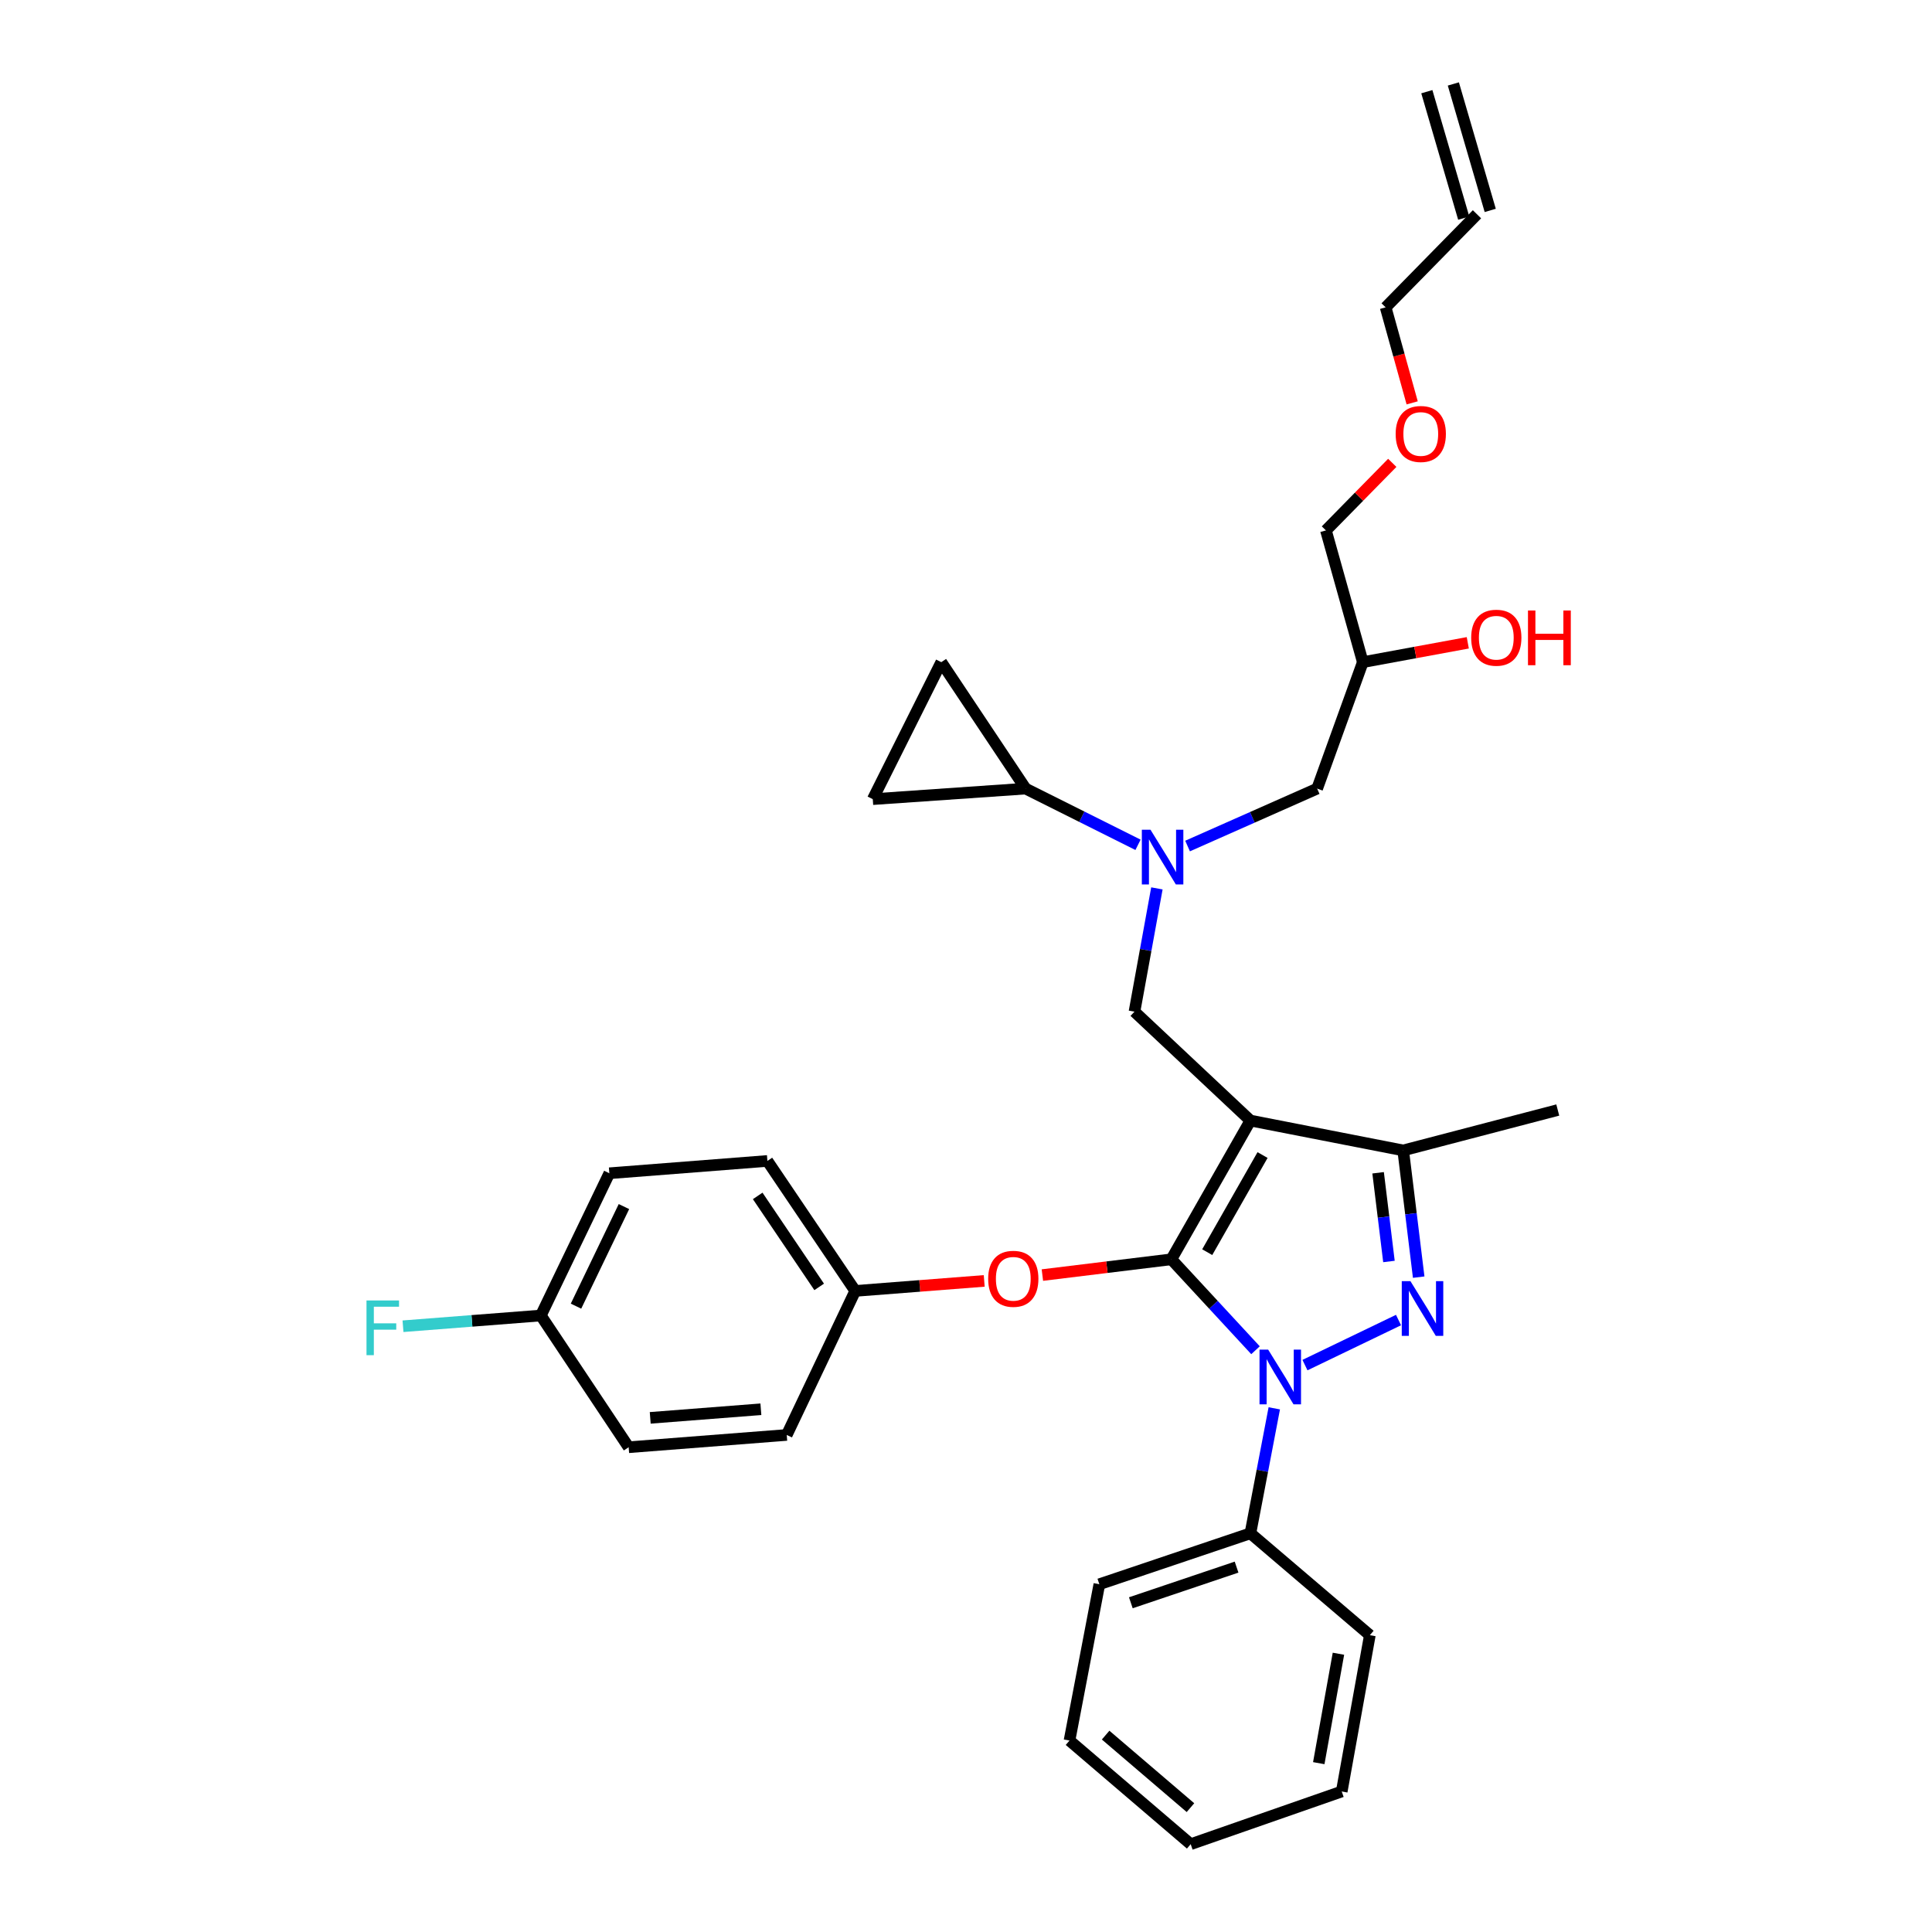 <?xml version='1.0' encoding='iso-8859-1'?>
<svg version='1.1' baseProfile='full'
              xmlns='http://www.w3.org/2000/svg'
                      xmlns:rdkit='http://www.rdkit.org/xml'
                      xmlns:xlink='http://www.w3.org/1999/xlink'
                  xml:space='preserve'
width='1000px' height='1000px' viewBox='0 0 1000 1000'>
<!-- END OF HEADER -->
<rect style='opacity:1.0;fill:#FFFFFF;stroke:none' width='1000' height='1000' x='0' y='0'> </rect>
<path class='bond-0' d='M 589.033,437.274 L 559.94,422.727' style='fill:none;fill-rule:evenodd;stroke:#0000FF;stroke-width:6px;stroke-linecap:butt;stroke-linejoin:miter;stroke-opacity:1' />
<path class='bond-0' d='M 559.94,422.727 L 530.848,408.181' style='fill:none;fill-rule:evenodd;stroke:#000000;stroke-width:6px;stroke-linecap:butt;stroke-linejoin:miter;stroke-opacity:1' />
<path class='bond-1' d='M 614.683,437.905 L 648.22,423.043' style='fill:none;fill-rule:evenodd;stroke:#0000FF;stroke-width:6px;stroke-linecap:butt;stroke-linejoin:miter;stroke-opacity:1' />
<path class='bond-1' d='M 648.22,423.043 L 681.756,408.181' style='fill:none;fill-rule:evenodd;stroke:#000000;stroke-width:6px;stroke-linecap:butt;stroke-linejoin:miter;stroke-opacity:1' />
<path class='bond-2' d='M 598.81,459.827 L 593.008,491.732' style='fill:none;fill-rule:evenodd;stroke:#0000FF;stroke-width:6px;stroke-linecap:butt;stroke-linejoin:miter;stroke-opacity:1' />
<path class='bond-2' d='M 593.008,491.732 L 587.205,523.636' style='fill:none;fill-rule:evenodd;stroke:#000000;stroke-width:6px;stroke-linecap:butt;stroke-linejoin:miter;stroke-opacity:1' />
<path class='bond-3' d='M 681.756,408.181 L 705.392,342.729' style='fill:none;fill-rule:evenodd;stroke:#000000;stroke-width:6px;stroke-linecap:butt;stroke-linejoin:miter;stroke-opacity:1' />
<path class='bond-4' d='M 705.392,342.729 L 732.559,337.723' style='fill:none;fill-rule:evenodd;stroke:#000000;stroke-width:6px;stroke-linecap:butt;stroke-linejoin:miter;stroke-opacity:1' />
<path class='bond-4' d='M 732.559,337.723 L 759.725,332.717' style='fill:none;fill-rule:evenodd;stroke:#FF0000;stroke-width:6px;stroke-linecap:butt;stroke-linejoin:miter;stroke-opacity:1' />
<path class='bond-5' d='M 705.392,342.729 L 686.299,274.546' style='fill:none;fill-rule:evenodd;stroke:#000000;stroke-width:6px;stroke-linecap:butt;stroke-linejoin:miter;stroke-opacity:1' />
<path class='bond-6' d='M 686.299,274.546 L 703.469,257.057' style='fill:none;fill-rule:evenodd;stroke:#000000;stroke-width:6px;stroke-linecap:butt;stroke-linejoin:miter;stroke-opacity:1' />
<path class='bond-6' d='M 703.469,257.057 L 720.638,239.569' style='fill:none;fill-rule:evenodd;stroke:#FF0000;stroke-width:6px;stroke-linecap:butt;stroke-linejoin:miter;stroke-opacity:1' />
<path class='bond-7' d='M 730.941,208.524 L 724.075,183.807' style='fill:none;fill-rule:evenodd;stroke:#FF0000;stroke-width:6px;stroke-linecap:butt;stroke-linejoin:miter;stroke-opacity:1' />
<path class='bond-7' d='M 724.075,183.807 L 717.21,159.091' style='fill:none;fill-rule:evenodd;stroke:#000000;stroke-width:6px;stroke-linecap:butt;stroke-linejoin:miter;stroke-opacity:1' />
<path class='bond-8' d='M 717.21,159.091 L 764.482,110.906' style='fill:none;fill-rule:evenodd;stroke:#000000;stroke-width:6px;stroke-linecap:butt;stroke-linejoin:miter;stroke-opacity:1' />
<path class='bond-9' d='M 587.205,523.636 L 647.208,580.001' style='fill:none;fill-rule:evenodd;stroke:#000000;stroke-width:6px;stroke-linecap:butt;stroke-linejoin:miter;stroke-opacity:1' />
<path class='bond-10' d='M 649.849,698.881 L 628.073,675.348' style='fill:none;fill-rule:evenodd;stroke:#0000FF;stroke-width:6px;stroke-linecap:butt;stroke-linejoin:miter;stroke-opacity:1' />
<path class='bond-10' d='M 628.073,675.348 L 606.298,651.814' style='fill:none;fill-rule:evenodd;stroke:#000000;stroke-width:6px;stroke-linecap:butt;stroke-linejoin:miter;stroke-opacity:1' />
<path class='bond-11' d='M 675.447,706.574 L 723.867,683.255' style='fill:none;fill-rule:evenodd;stroke:#0000FF;stroke-width:6px;stroke-linecap:butt;stroke-linejoin:miter;stroke-opacity:1' />
<path class='bond-12' d='M 659.565,728.95 L 653.387,761.294' style='fill:none;fill-rule:evenodd;stroke:#0000FF;stroke-width:6px;stroke-linecap:butt;stroke-linejoin:miter;stroke-opacity:1' />
<path class='bond-12' d='M 653.387,761.294 L 647.208,793.637' style='fill:none;fill-rule:evenodd;stroke:#000000;stroke-width:6px;stroke-linecap:butt;stroke-linejoin:miter;stroke-opacity:1' />
<path class='bond-13' d='M 606.298,651.814 L 572.918,655.897' style='fill:none;fill-rule:evenodd;stroke:#000000;stroke-width:6px;stroke-linecap:butt;stroke-linejoin:miter;stroke-opacity:1' />
<path class='bond-13' d='M 572.918,655.897 L 539.539,659.979' style='fill:none;fill-rule:evenodd;stroke:#FF0000;stroke-width:6px;stroke-linecap:butt;stroke-linejoin:miter;stroke-opacity:1' />
<path class='bond-14' d='M 606.298,651.814 L 647.208,580.001' style='fill:none;fill-rule:evenodd;stroke:#000000;stroke-width:6px;stroke-linecap:butt;stroke-linejoin:miter;stroke-opacity:1' />
<path class='bond-14' d='M 624.856,648.119 L 653.493,597.85' style='fill:none;fill-rule:evenodd;stroke:#000000;stroke-width:6px;stroke-linecap:butt;stroke-linejoin:miter;stroke-opacity:1' />
<path class='bond-15' d='M 647.208,580.001 L 726.296,595.457' style='fill:none;fill-rule:evenodd;stroke:#000000;stroke-width:6px;stroke-linecap:butt;stroke-linejoin:miter;stroke-opacity:1' />
<path class='bond-16' d='M 726.296,595.457 L 806.297,574.545' style='fill:none;fill-rule:evenodd;stroke:#000000;stroke-width:6px;stroke-linecap:butt;stroke-linejoin:miter;stroke-opacity:1' />
<path class='bond-17' d='M 726.296,595.457 L 730.304,628.253' style='fill:none;fill-rule:evenodd;stroke:#000000;stroke-width:6px;stroke-linecap:butt;stroke-linejoin:miter;stroke-opacity:1' />
<path class='bond-17' d='M 730.304,628.253 L 734.313,661.048' style='fill:none;fill-rule:evenodd;stroke:#0000FF;stroke-width:6px;stroke-linecap:butt;stroke-linejoin:miter;stroke-opacity:1' />
<path class='bond-17' d='M 713.308,607.03 L 716.114,629.987' style='fill:none;fill-rule:evenodd;stroke:#000000;stroke-width:6px;stroke-linecap:butt;stroke-linejoin:miter;stroke-opacity:1' />
<path class='bond-17' d='M 716.114,629.987 L 718.92,652.944' style='fill:none;fill-rule:evenodd;stroke:#0000FF;stroke-width:6px;stroke-linecap:butt;stroke-linejoin:miter;stroke-opacity:1' />
<path class='bond-18' d='M 530.848,408.181 L 451.752,413.637' style='fill:none;fill-rule:evenodd;stroke:#000000;stroke-width:6px;stroke-linecap:butt;stroke-linejoin:miter;stroke-opacity:1' />
<path class='bond-19' d='M 530.848,408.181 L 487.205,342.729' style='fill:none;fill-rule:evenodd;stroke:#000000;stroke-width:6px;stroke-linecap:butt;stroke-linejoin:miter;stroke-opacity:1' />
<path class='bond-20' d='M 451.752,413.637 L 487.205,342.729' style='fill:none;fill-rule:evenodd;stroke:#000000;stroke-width:6px;stroke-linecap:butt;stroke-linejoin:miter;stroke-opacity:1' />
<path class='bond-21' d='M 509.426,662.992 L 476.046,665.587' style='fill:none;fill-rule:evenodd;stroke:#FF0000;stroke-width:6px;stroke-linecap:butt;stroke-linejoin:miter;stroke-opacity:1' />
<path class='bond-21' d='M 476.046,665.587 L 442.666,668.183' style='fill:none;fill-rule:evenodd;stroke:#000000;stroke-width:6px;stroke-linecap:butt;stroke-linejoin:miter;stroke-opacity:1' />
<path class='bond-22' d='M 315.393,607.275 L 279.939,680.906' style='fill:none;fill-rule:evenodd;stroke:#000000;stroke-width:6px;stroke-linecap:butt;stroke-linejoin:miter;stroke-opacity:1' />
<path class='bond-22' d='M 322.955,624.521 L 298.138,676.064' style='fill:none;fill-rule:evenodd;stroke:#000000;stroke-width:6px;stroke-linecap:butt;stroke-linejoin:miter;stroke-opacity:1' />
<path class='bond-23' d='M 315.393,607.275 L 397.205,600.905' style='fill:none;fill-rule:evenodd;stroke:#000000;stroke-width:6px;stroke-linecap:butt;stroke-linejoin:miter;stroke-opacity:1' />
<path class='bond-24' d='M 279.939,680.906 L 325.392,749.09' style='fill:none;fill-rule:evenodd;stroke:#000000;stroke-width:6px;stroke-linecap:butt;stroke-linejoin:miter;stroke-opacity:1' />
<path class='bond-25' d='M 279.939,680.906 L 244.265,683.684' style='fill:none;fill-rule:evenodd;stroke:#000000;stroke-width:6px;stroke-linecap:butt;stroke-linejoin:miter;stroke-opacity:1' />
<path class='bond-25' d='M 244.265,683.684 L 208.591,686.461' style='fill:none;fill-rule:evenodd;stroke:#33CCCC;stroke-width:6px;stroke-linecap:butt;stroke-linejoin:miter;stroke-opacity:1' />
<path class='bond-26' d='M 325.392,749.09 L 407.212,742.728' style='fill:none;fill-rule:evenodd;stroke:#000000;stroke-width:6px;stroke-linecap:butt;stroke-linejoin:miter;stroke-opacity:1' />
<path class='bond-26' d='M 336.557,733.883 L 393.831,729.43' style='fill:none;fill-rule:evenodd;stroke:#000000;stroke-width:6px;stroke-linecap:butt;stroke-linejoin:miter;stroke-opacity:1' />
<path class='bond-27' d='M 647.208,793.637 L 569.025,819.997' style='fill:none;fill-rule:evenodd;stroke:#000000;stroke-width:6px;stroke-linecap:butt;stroke-linejoin:miter;stroke-opacity:1' />
<path class='bond-27' d='M 640.048,811.138 L 585.32,829.59' style='fill:none;fill-rule:evenodd;stroke:#000000;stroke-width:6px;stroke-linecap:butt;stroke-linejoin:miter;stroke-opacity:1' />
<path class='bond-28' d='M 647.208,793.637 L 709.03,846.365' style='fill:none;fill-rule:evenodd;stroke:#000000;stroke-width:6px;stroke-linecap:butt;stroke-linejoin:miter;stroke-opacity:1' />
<path class='bond-29' d='M 569.025,819.997 L 553.57,900.912' style='fill:none;fill-rule:evenodd;stroke:#000000;stroke-width:6px;stroke-linecap:butt;stroke-linejoin:miter;stroke-opacity:1' />
<path class='bond-30' d='M 553.57,900.912 L 616.297,954.545' style='fill:none;fill-rule:evenodd;stroke:#000000;stroke-width:6px;stroke-linecap:butt;stroke-linejoin:miter;stroke-opacity:1' />
<path class='bond-30' d='M 572.27,898.091 L 616.179,935.635' style='fill:none;fill-rule:evenodd;stroke:#000000;stroke-width:6px;stroke-linecap:butt;stroke-linejoin:miter;stroke-opacity:1' />
<path class='bond-31' d='M 616.297,954.545 L 694.48,927.272' style='fill:none;fill-rule:evenodd;stroke:#000000;stroke-width:6px;stroke-linecap:butt;stroke-linejoin:miter;stroke-opacity:1' />
<path class='bond-32' d='M 694.48,927.272 L 709.03,846.365' style='fill:none;fill-rule:evenodd;stroke:#000000;stroke-width:6px;stroke-linecap:butt;stroke-linejoin:miter;stroke-opacity:1' />
<path class='bond-32' d='M 682.592,912.606 L 692.777,855.971' style='fill:none;fill-rule:evenodd;stroke:#000000;stroke-width:6px;stroke-linecap:butt;stroke-linejoin:miter;stroke-opacity:1' />
<path class='bond-33' d='M 407.212,742.728 L 442.666,668.183' style='fill:none;fill-rule:evenodd;stroke:#000000;stroke-width:6px;stroke-linecap:butt;stroke-linejoin:miter;stroke-opacity:1' />
<path class='bond-34' d='M 442.666,668.183 L 397.205,600.905' style='fill:none;fill-rule:evenodd;stroke:#000000;stroke-width:6px;stroke-linecap:butt;stroke-linejoin:miter;stroke-opacity:1' />
<path class='bond-34' d='M 424.001,666.095 L 392.179,619.001' style='fill:none;fill-rule:evenodd;stroke:#000000;stroke-width:6px;stroke-linecap:butt;stroke-linejoin:miter;stroke-opacity:1' />
<path class='bond-35' d='M 771.344,108.904 L 752.251,43.453' style='fill:none;fill-rule:evenodd;stroke:#000000;stroke-width:6px;stroke-linecap:butt;stroke-linejoin:miter;stroke-opacity:1' />
<path class='bond-35' d='M 757.62,112.908 L 738.527,47.456' style='fill:none;fill-rule:evenodd;stroke:#000000;stroke-width:6px;stroke-linecap:butt;stroke-linejoin:miter;stroke-opacity:1' />
<path  class='atom-0' d='M 595.495 429.475
L 604.775 444.475
Q 605.695 445.955, 607.175 448.635
Q 608.655 451.315, 608.735 451.475
L 608.735 429.475
L 612.495 429.475
L 612.495 457.795
L 608.615 457.795
L 598.655 441.395
Q 597.495 439.475, 596.255 437.275
Q 595.055 435.075, 594.695 434.395
L 594.695 457.795
L 591.015 457.795
L 591.015 429.475
L 595.495 429.475
' fill='#0000FF'/>
<path  class='atom-4' d='M 761.481 330.078
Q 761.481 323.278, 764.841 319.478
Q 768.201 315.678, 774.481 315.678
Q 780.761 315.678, 784.121 319.478
Q 787.481 323.278, 787.481 330.078
Q 787.481 336.958, 784.081 340.878
Q 780.681 344.758, 774.481 344.758
Q 768.241 344.758, 764.841 340.878
Q 761.481 336.998, 761.481 330.078
M 774.481 341.558
Q 778.801 341.558, 781.121 338.678
Q 783.481 335.758, 783.481 330.078
Q 783.481 324.518, 781.121 321.718
Q 778.801 318.878, 774.481 318.878
Q 770.161 318.878, 767.801 321.678
Q 765.481 324.478, 765.481 330.078
Q 765.481 335.798, 767.801 338.678
Q 770.161 341.558, 774.481 341.558
' fill='#FF0000'/>
<path  class='atom-4' d='M 790.881 315.998
L 794.721 315.998
L 794.721 328.038
L 809.201 328.038
L 809.201 315.998
L 813.041 315.998
L 813.041 344.318
L 809.201 344.318
L 809.201 331.238
L 794.721 331.238
L 794.721 344.318
L 790.881 344.318
L 790.881 315.998
' fill='#FF0000'/>
<path  class='atom-5' d='M 722.39 224.622
Q 722.39 217.822, 725.75 214.022
Q 729.11 210.222, 735.39 210.222
Q 741.67 210.222, 745.03 214.022
Q 748.39 217.822, 748.39 224.622
Q 748.39 231.502, 744.99 235.422
Q 741.59 239.302, 735.39 239.302
Q 729.15 239.302, 725.75 235.422
Q 722.39 231.542, 722.39 224.622
M 735.39 236.102
Q 739.71 236.102, 742.03 233.222
Q 744.39 230.302, 744.39 224.622
Q 744.39 219.062, 742.03 216.262
Q 739.71 213.422, 735.39 213.422
Q 731.07 213.422, 728.71 216.222
Q 726.39 219.022, 726.39 224.622
Q 726.39 230.342, 728.71 233.222
Q 731.07 236.102, 735.39 236.102
' fill='#FF0000'/>
<path  class='atom-8' d='M 656.404 698.571
L 665.684 713.571
Q 666.604 715.051, 668.084 717.731
Q 669.564 720.411, 669.644 720.571
L 669.644 698.571
L 673.404 698.571
L 673.404 726.891
L 669.524 726.891
L 659.564 710.491
Q 658.404 708.571, 657.164 706.371
Q 655.964 704.171, 655.604 703.491
L 655.604 726.891
L 651.924 726.891
L 651.924 698.571
L 656.404 698.571
' fill='#0000FF'/>
<path  class='atom-12' d='M 730.035 663.109
L 739.315 678.109
Q 740.235 679.589, 741.715 682.269
Q 743.195 684.949, 743.275 685.109
L 743.275 663.109
L 747.035 663.109
L 747.035 691.429
L 743.155 691.429
L 733.195 675.029
Q 732.035 673.109, 730.795 670.909
Q 729.595 668.709, 729.235 668.029
L 729.235 691.429
L 725.555 691.429
L 725.555 663.109
L 730.035 663.109
' fill='#0000FF'/>
<path  class='atom-16' d='M 511.478 661.901
Q 511.478 655.101, 514.838 651.301
Q 518.198 647.501, 524.478 647.501
Q 530.758 647.501, 534.118 651.301
Q 537.478 655.101, 537.478 661.901
Q 537.478 668.781, 534.078 672.701
Q 530.678 676.581, 524.478 676.581
Q 518.238 676.581, 514.838 672.701
Q 511.478 668.821, 511.478 661.901
M 524.478 673.381
Q 528.798 673.381, 531.118 670.501
Q 533.478 667.581, 533.478 661.901
Q 533.478 656.341, 531.118 653.541
Q 528.798 650.701, 524.478 650.701
Q 520.158 650.701, 517.798 653.501
Q 515.478 656.301, 515.478 661.901
Q 515.478 667.621, 517.798 670.501
Q 520.158 673.381, 524.478 673.381
' fill='#FF0000'/>
<path  class='atom-30' d='M 189.699 673.116
L 206.539 673.116
L 206.539 676.356
L 193.499 676.356
L 193.499 684.956
L 205.099 684.956
L 205.099 688.236
L 193.499 688.236
L 193.499 701.436
L 189.699 701.436
L 189.699 673.116
' fill='#33CCCC'/>
</svg>
